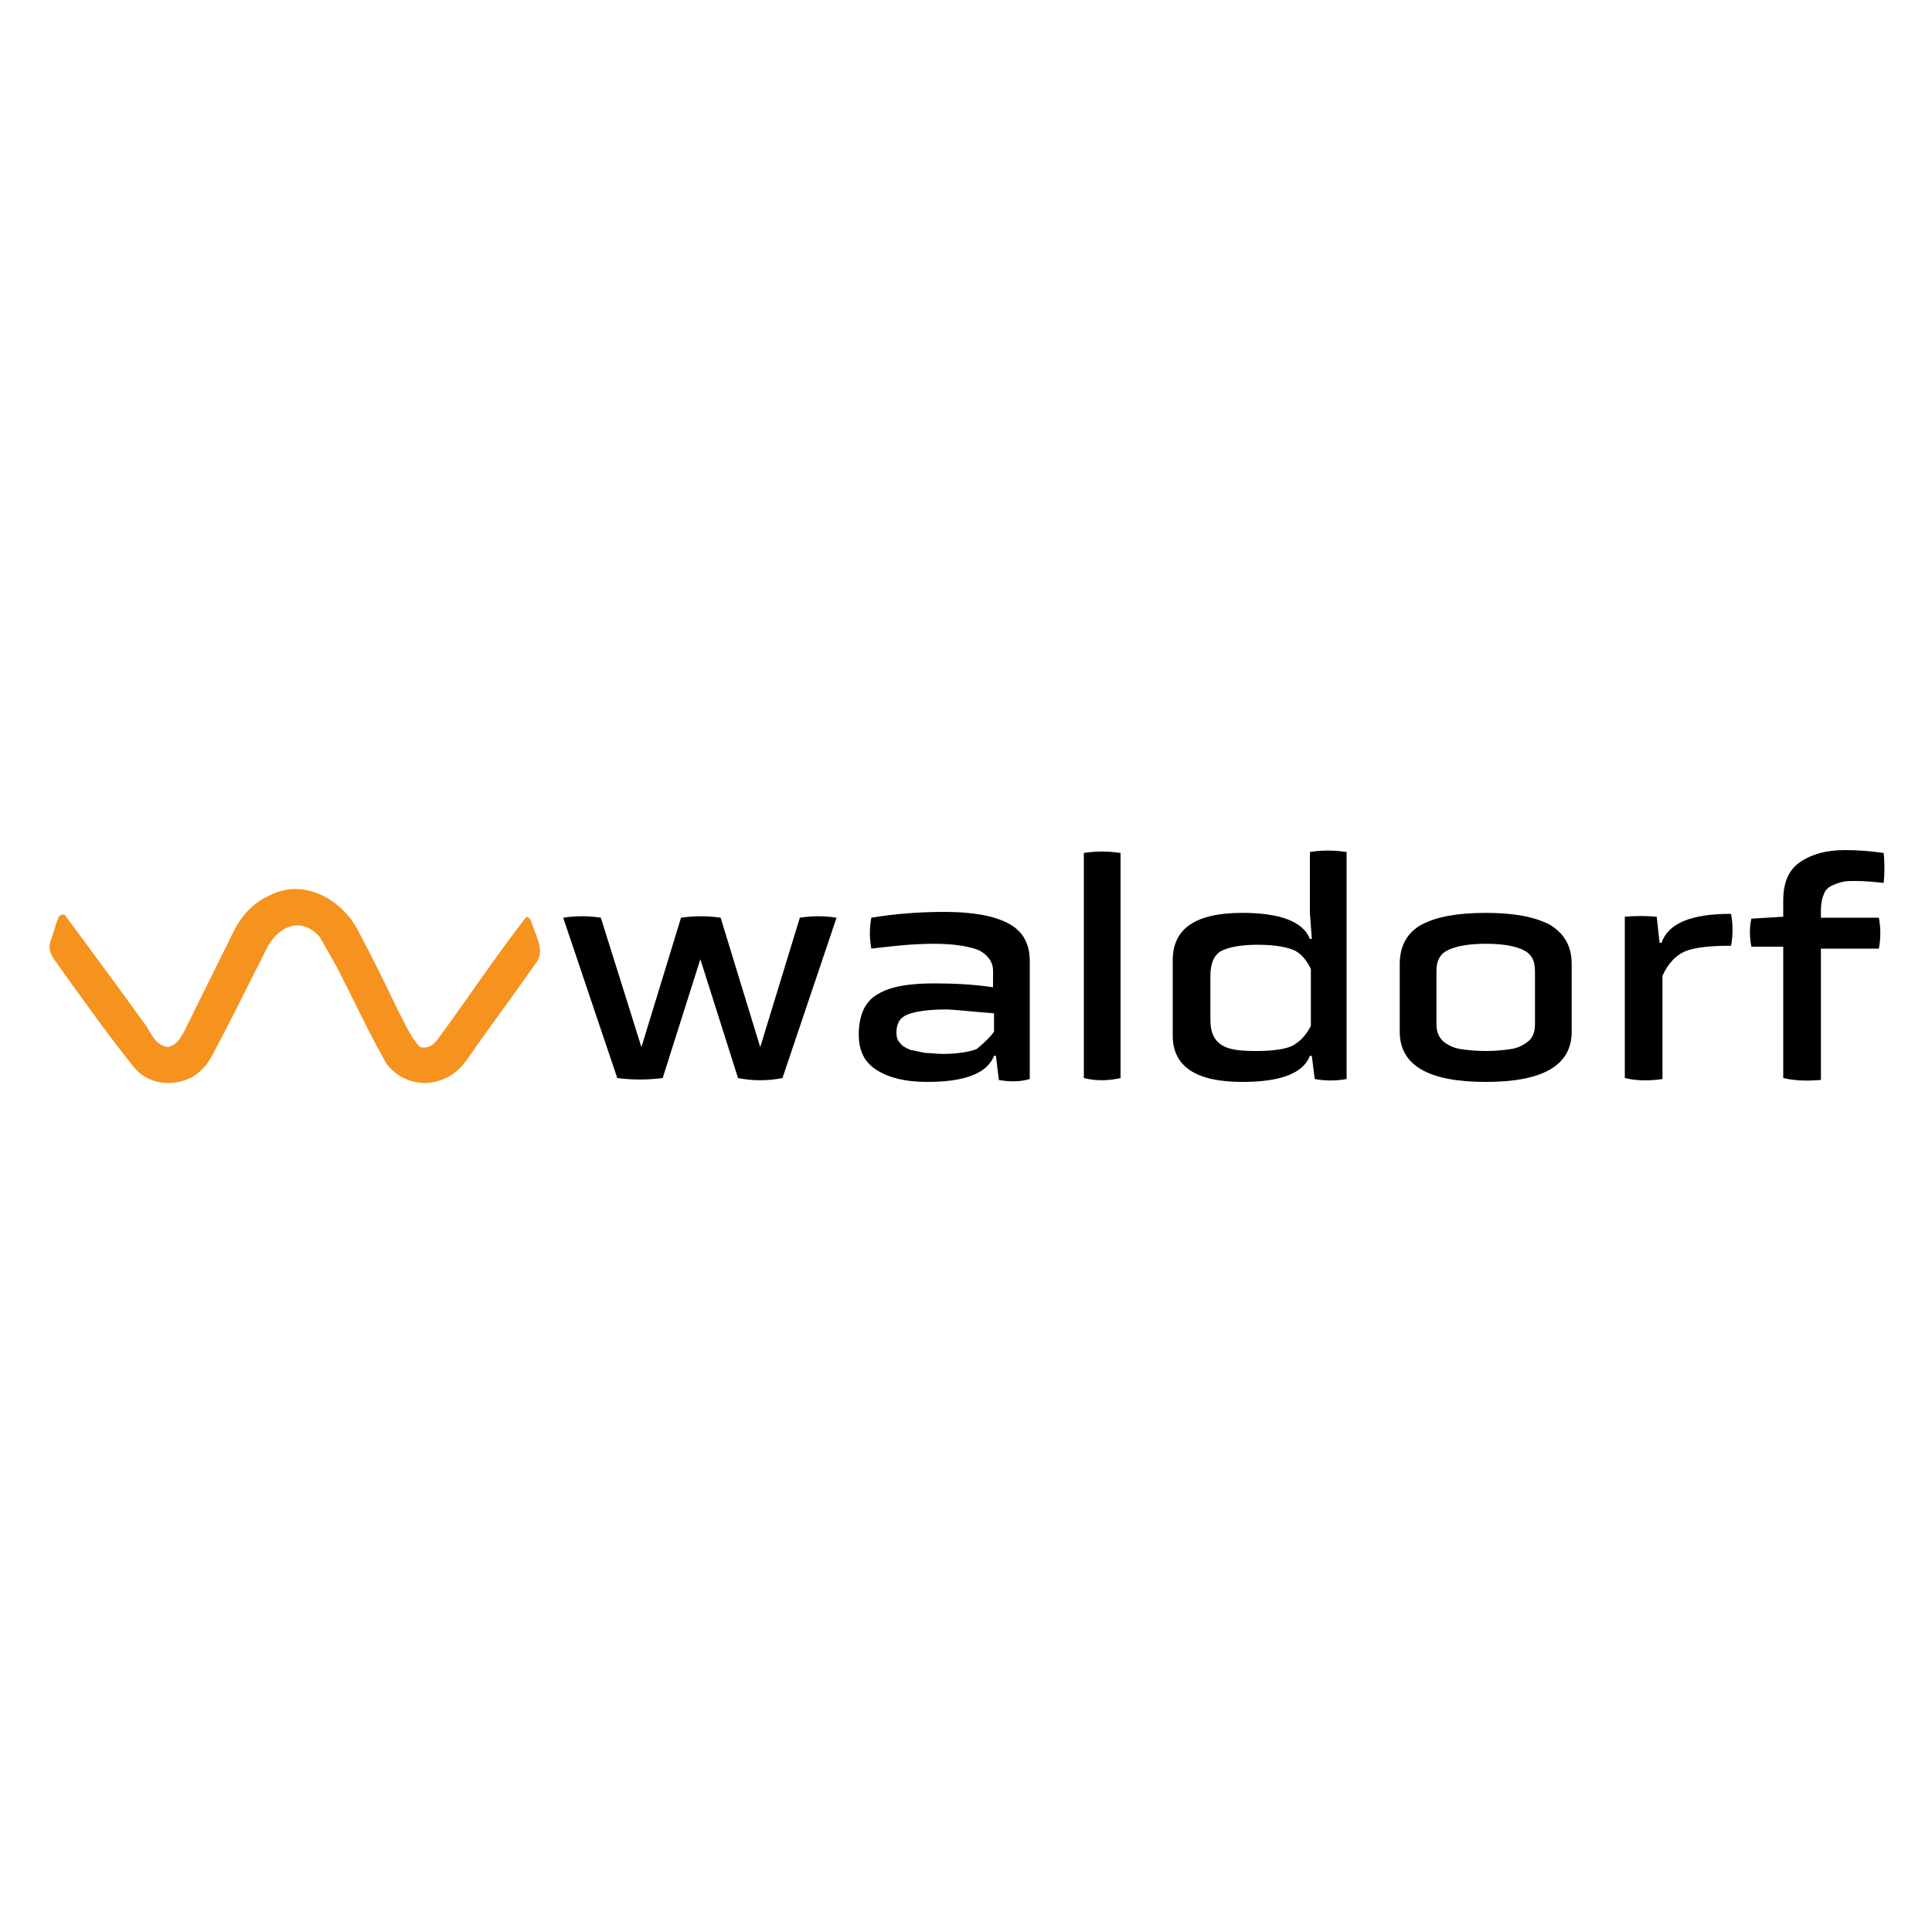 <?xml version="1.0" encoding="utf-8"?>
<!-- Generator: Adobe Illustrator 28.4.1, SVG Export Plug-In . SVG Version: 6.00 Build 0)  -->
<svg version="1.1" id="Livello_1" xmlns="http://www.w3.org/2000/svg" xmlns:xlink="http://www.w3.org/1999/xlink" x="0px" y="0px"
	 width="200px" height="200px" viewBox="0 0 200 200" style="enable-background:new 0 0 200 200;" xml:space="preserve">
<style type="text/css">
	.st0{fill:#7A7A7A;}
	.st1{fill:#F6921E;}
</style>
<path class="st0" d="M294.7,147.6c0.1,0.2,0.1,0.5,0.2,0.7c-0.1,0-0.1,0.1-0.2,0.1c-0.1-0.1-0.2-0.2-0.2-0.2
	C294.6,148,294.7,147.8,294.7,147.6z"/>
<g>
	<path class="st1" d="M17.4,108.4c0.8-0.2,1.2-0.8,1.6-1.5c1.7-3.4,3.4-6.9,5.1-10.3c0.8-1.7,2-3.1,3.8-3.9c3.6-1.9,7.7,0.5,9.3,3.9
		c1.4,2.6,2.7,5.3,4,8c0.7,1.3,1.3,2.8,2.3,3.8c0.9,0.2,1.4-0.3,1.8-0.8c3.1-4.2,6-8.6,9.2-12.7c0.4,0.1,0.5,0.5,0.6,0.8
		c0.4,1.3,1.4,2.8,0.3,4.1c-2.3,3.3-4.7,6.5-7,9.8c-2.1,3.2-6.3,3.3-8.4,0.5c-1.9-3.3-3.5-6.9-5.3-10.3c-0.5-0.9-1.1-1.9-1.6-2.8
		c-2-2.3-4.5-1-5.6,1.4c-1.8,3.6-3.6,7.2-5.5,10.8c-1,1.9-2.6,3-4.9,2.9c-1.4-0.1-2.5-0.7-3.3-1.7c-1.6-2-3.1-4-4.6-6.1
		c-1.2-1.6-2.4-3.3-3.6-5c-0.5-0.7-0.6-1.3-0.3-2.1c0.3-0.7,0.4-1.4,0.7-2.1c0.1-0.3,0.3-0.5,0.7-0.4c2.8,3.8,5.7,7.7,8.5,11.6
		C15.7,107.1,16.1,108.2,17.4,108.4z"/>
	<g>
		<g>
			<path d="M76.4,111.6l-3.9-12.3l-3.9,12.3c-1.6,0.2-3.1,0.2-4.7,0L58.3,95c1.3-0.2,2.6-0.2,3.9,0l4.2,13.4L70.5,95
				c1.4-0.2,2.7-0.2,4.1,0l4.1,13.4L82.8,95c1.3-0.2,2.5-0.2,3.8,0L81,111.6C79.5,111.9,77.9,111.9,76.4,111.6z"/>
			<path d="M103.4,111.8l-0.3-2.5h-0.2c-0.7,1.8-3,2.7-6.9,2.7c-2.2,0-3.9-0.4-5.2-1.2c-1.3-0.8-1.9-2-1.9-3.7c0-2.1,0.7-3.5,2-4.2
				c1.3-0.8,3.3-1.1,5.8-1.1c2,0,4.1,0.1,6.1,0.4v-1.7c0-0.9-0.5-1.6-1.4-2.1c-0.9-0.4-2.5-0.7-4.7-0.7c-2,0-4.1,0.2-6.5,0.5
				c-0.2-1.1-0.2-2.1,0-3.2c2.4-0.4,4.9-0.6,7.6-0.6c2.9,0,5.1,0.4,6.6,1.2s2.2,2.1,2.2,3.9v12.2C105.6,112,104.5,112,103.4,111.8z
				 M102.9,106.8v-1.9c-2.5-0.2-4.2-0.4-5-0.4c-1.8,0-3.1,0.2-3.9,0.5c-0.8,0.3-1.2,0.9-1.2,1.9c0,0.5,0.1,0.8,0.4,1.1
				c0.2,0.3,0.6,0.5,1.1,0.7c0.5,0.1,1,0.2,1.5,0.3c0.5,0,1.1,0.1,1.8,0.1c1.5,0,2.7-0.2,3.5-0.5
				C101.7,108.1,102.4,107.5,102.9,106.8z"/>
			<path d="M112.2,111.6V88.3c1.2-0.2,2.5-0.2,3.8,0v23.3C114.7,111.9,113.4,111.9,112.2,111.6z"/>
			<path d="M136.1,111.7l-0.3-2.4h-0.2c-0.7,1.8-3,2.7-7,2.7c-4.8,0-7.2-1.6-7.2-4.8v-7.8c0-3.3,2.4-4.9,7.2-4.9
				c3.9,0,6.3,0.9,7,2.7h0.2l-0.2-2.7v-6.3c1.2-0.2,2.5-0.2,3.8,0v23.5C138.3,111.9,137.2,111.9,136.1,111.7z M135.7,106.2v-5.9
				c-0.5-1-1.1-1.7-1.9-2s-2-0.5-3.6-0.5c-1.6,0-2.8,0.2-3.7,0.6c-0.8,0.4-1.2,1.3-1.2,2.6v4.6c0,1.3,0.4,2.1,1.2,2.6s2,0.6,3.6,0.6
				c1.7,0,2.9-0.2,3.6-0.5C134.5,107.9,135.2,107.2,135.7,106.2z"/>
			<path d="M162.7,99.8v7c0,3.5-3,5.2-8.9,5.2c-5.9,0-8.9-1.7-8.9-5.2v-7c0-1.9,0.8-3.3,2.3-4.1c1.5-0.8,3.7-1.2,6.6-1.2
				s5,0.4,6.6,1.2C161.9,96.6,162.7,97.9,162.7,99.8z M158.9,106v-5.5c0-1.1-0.4-1.8-1.3-2.2c-0.9-0.4-2.1-0.6-3.8-0.6
				c-1.6,0-2.9,0.2-3.8,0.6c-0.9,0.4-1.3,1.1-1.3,2.2v5.5c0,0.8,0.2,1.3,0.7,1.8c0.5,0.4,1.1,0.7,1.8,0.8s1.5,0.2,2.6,0.2
				s1.9-0.1,2.6-0.2s1.3-0.4,1.8-0.8C158.7,107.4,158.9,106.8,158.9,106z"/>
			<path d="M168.2,111.6V94.9c1.1-0.1,2.2-0.1,3.3,0l0.3,2.7h0.2c0.7-2,3-3,7.2-3c0.2,1.1,0.2,2.2,0,3.3c-2.3,0-3.9,0.2-4.8,0.6
				c-0.9,0.4-1.7,1.2-2.3,2.5v10.7C170.7,111.9,169.5,111.9,168.2,111.6z"/>
			<path d="M184.6,111.6V98h-3.3c-0.2-1-0.2-2,0-2.9l3.3-0.2v-1.7c0-1.9,0.6-3.2,1.8-4c1.2-0.8,2.7-1.2,4.6-1.2c1.3,0,2.6,0.1,4,0.3
				c0.1,1,0.1,2.1,0,3.1c-0.9-0.1-1.9-0.2-2.9-0.2c-0.6,0-1,0-1.4,0.1c-0.4,0.1-0.7,0.2-1.1,0.4c-0.4,0.2-0.7,0.5-0.8,0.9
				c-0.2,0.4-0.3,1-0.3,1.7v0.7h6c0.2,1.1,0.2,2.1,0,3.2h-6v13.6C187.1,111.9,185.9,111.9,184.6,111.6z"/>
		</g>
	</g>
</g>
</svg>

